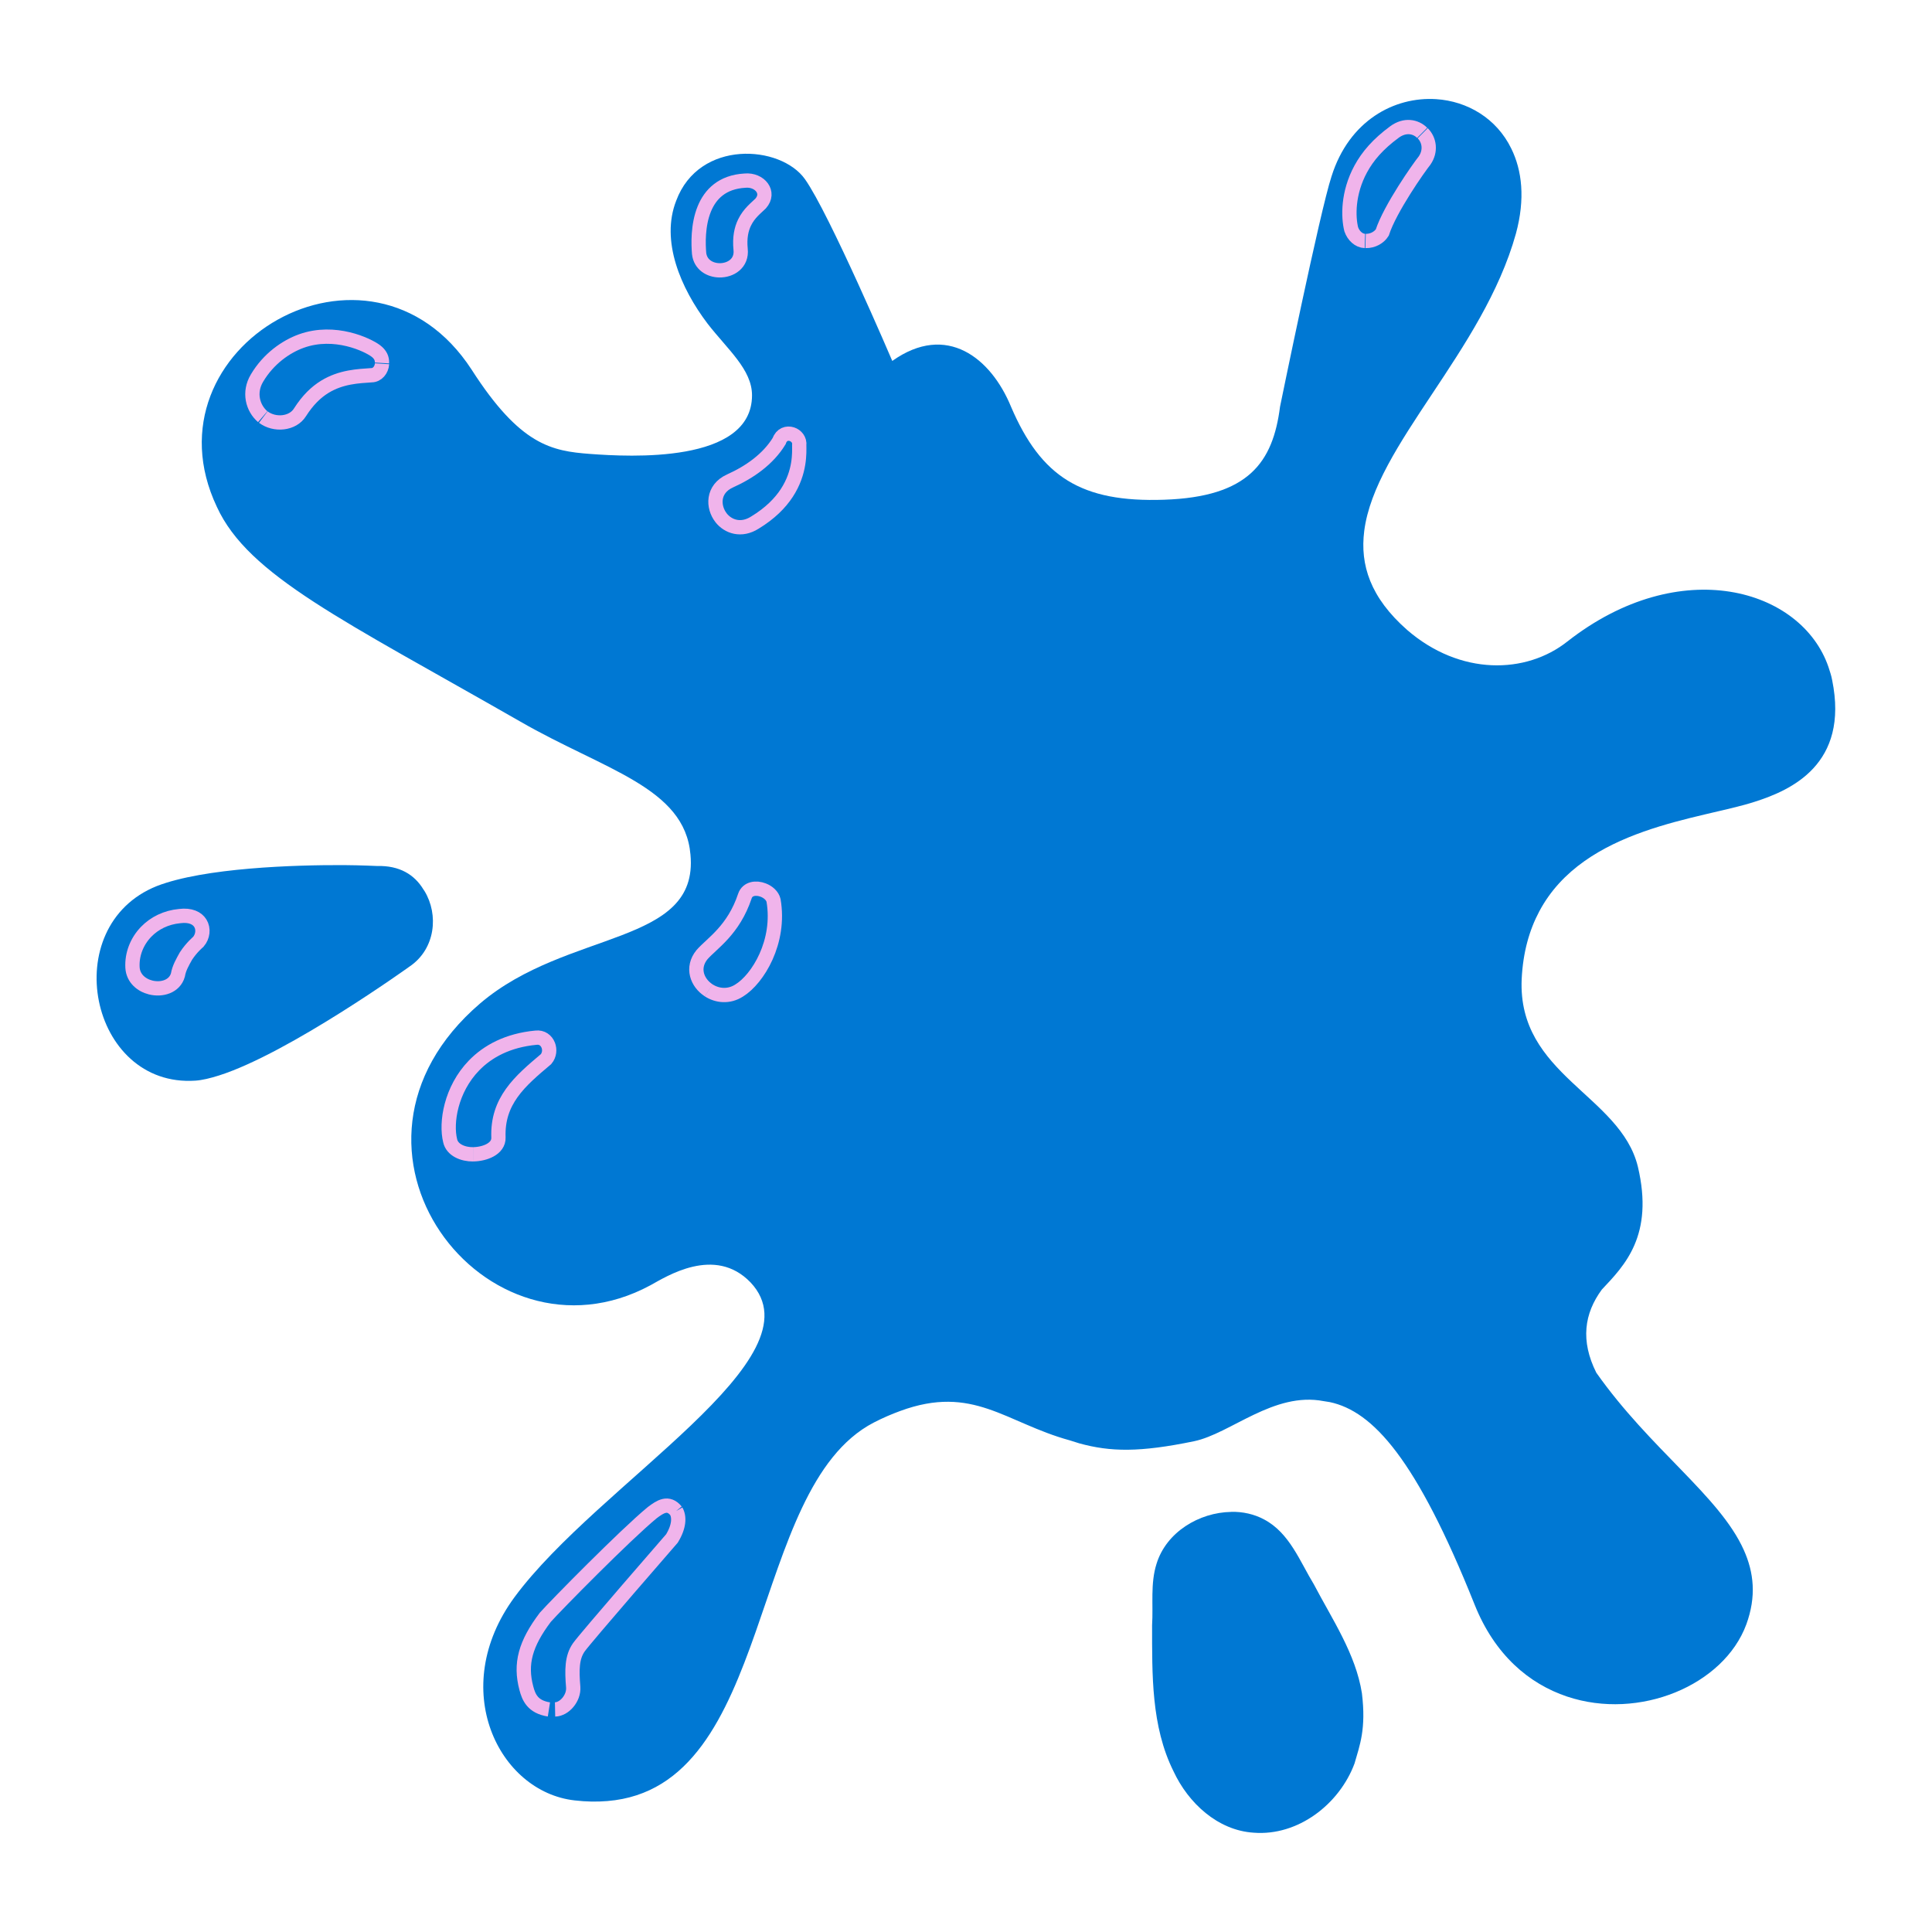 <?xml version="1.0" encoding="UTF-8" standalone="no"?>
<svg
   width="50mm"
   height="50mm"
   viewBox="0 0 50 50"
   version="1.1"
   id="svg3"
   sodipodi:docname="splatter-noto-inkstitch.svg"
   inkscape:version="1.3.2 (091e20e, 2023-11-25, custom)"
   xmlns:inkscape="http://www.inkscape.org/namespaces/inkscape"
   xmlns:sodipodi="http://sodipodi.sourceforge.net/DTD/sodipodi-0.dtd"
   xmlns="http://www.w3.org/2000/svg"
   xmlns:svg="http://www.w3.org/2000/svg"
   xmlns:inkstitch="http://inkstitch.org/namespace">
  <sodipodi:namedview
     id="namedview3"
     pagecolor="#ffffff"
     bordercolor="#000000"
     borderopacity="0.25"
     inkscape:showpageshadow="2"
     inkscape:pageopacity="0.0"
     inkscape:pagecheckerboard="0"
     inkscape:deskcolor="#d1d1d1"
     showgrid="false"
     inkscape:document-units="mm"
     inkscape:zoom="7.1649167"
     inkscape:cx="99.303318"
     inkscape:cy="77.042068"
     inkscape:window-width="3456"
     inkscape:window-height="1620"
     inkscape:window-x="151"
     inkscape:window-y="205"
     inkscape:window-maximized="0"
     inkscape:current-layer="svg3" />
  <defs
     id="defs1">
    <path
       id="path1" />
  </defs>
  <path
     style="fill:#0078d3"
     d="m 37.168,2.566 c -1.085,-0.07 -2.255,0.556 -2.708,1.998 -0.296,0.889 -1.333,5.962 -1.333,5.962 -0.185,1.444 -0.815,2.333 -2.999,2.407 -2.148,0.074 -3.185,-0.592 -3.963,-2.407 -0.518,-1.259 -1.666,-2.185 -3.073,-1.185 0,0 -1.629,-3.814 -2.259,-4.703 -0.629,-0.889 -2.74,-1.037 -3.333,0.556 -0.407,1.037 0.111,2.259 0.814,3.185 0.518,0.667 1.148,1.185 1.148,1.851 0,1.777 -3.185,1.592 -4.185,1.518 -1,-0.074 -1.814,-0.222 -3.073,-2.184 -2.629,-4.036 -8.554,-0.592 -6.591,3.555 0.815,1.777 3.259,2.925 7.85,5.554 2.185,1.259 4.258,1.703 4.406,3.444 0.222,2.37 -3.184,1.925 -5.443,3.851 -4.369,3.74 0.148,9.591 4.406,7.295 0.407,-0.222 1.666,-1.037 2.592,-0.074 1.851,1.963 -3.925,5.184 -6.11,8.147 -1.74,2.37 -0.408,5.036 1.555,5.258 0.304,0.036 0.585,0.039 0.849,0.017 4.34,-0.355 3.609,-8.082 6.89,-9.793 0.246,-0.127 0.473,-0.223 0.689,-0.302 1.887,-0.694 2.723,0.303 4.388,0.76 l 0.248,0.078 c 0.806,0.221 1.556,0.237 2.969,-0.055 0.948,-0.198 2.062,-1.288 3.354,-1.038 -6.82e-4,0.002 0.158,0.023 0.158,0.025 1.12,0.238 2.243,1.475 3.746,5.234 0.523,1.313 1.416,2.059 2.397,2.387 1.867,0.625 4.056,-0.291 4.638,-1.869 0.262,-0.72 0.197,-1.34 -0.066,-1.925 -0.629,-1.401 -2.416,-2.6 -3.817,-4.588 -0.414,-0.828 -0.312,-1.532 0.143,-2.151 0.588,-0.624 1.355,-1.398 0.933,-3.181 -0.452,-1.855 -3.118,-2.374 -3.007,-4.854 0.034,-0.699 0.2,-1.273 0.456,-1.754 1.156,-2.173 4.185,-2.382 5.58,-2.837 0.926,-0.296 2.444,-0.963 1.999,-3.148 -0.026,-0.14 -0.058,-0.215 -0.096,-0.34 -0.697,-2.027 -3.84,-2.943 -6.754,-0.66 -1.074,0.852 -2.777,0.889 -4.148,-0.296 -0.954,-0.839 -1.223,-1.684 -1.112,-2.561 0.281,-2.22 3.076,-4.644 3.926,-7.697 0.245,-0.903 0.158,-1.639 -0.121,-2.203 C 38.731,3.064 37.977,2.618 37.168,2.566 Z"
     id="path21"
     inkstitch:angle="-45"
     inkstitch:gap_fill_rows="1"
     inkstitch:pull_compensation_percent="0.3"
     sodipodi:nodetypes="cccccccccscccccccccccccccccccccccccccccccccccc" />
  <path
     id="path32"
     style="fill:#0078d3"
     d="m 31.862,39.128 c -0.832,0.014 -1.679,0.524 -1.931,1.343 -0.163,0.513 -0.082,1.061 -0.115,1.59 0.002,1.272 -0.027,2.614 0.555,3.781 0.38,0.817 1.141,1.529 2.074,1.588 1.15,0.091 2.219,-0.74 2.61,-1.791 0.136,-0.475 0.304,-0.893 0.191,-1.819 -0.16,-1.017 -0.772,-1.918 -1.241,-2.813 -0.366,-0.601 -0.632,-1.335 -1.289,-1.683 -0.261,-0.141 -0.559,-0.204 -0.855,-0.198 z"
     sodipodi:nodetypes="cccccccccc"
     inkstitch:angle="-45"
     inkstitch:gap_fill_rows="1"
     inkstitch:pull_compensation_percent="0.3" />
  <path
     id="path31"
     style="fill:#0078d3"
     d="m 8.912,22.389 c -1.284,-0.007 -3.631,0.069 -4.853,0.542 -2.592,1.037 -1.741,5.221 0.999,5.036 0.177,-0.012 0.386,-0.063 0.613,-0.135 1.814,-0.578 4.942,-2.828 4.942,-2.828 0.656,-0.453 0.743,-1.332 0.375,-1.941 l -0.03,-0.044 c -0.234,-0.387 -0.621,-0.622 -1.197,-0.607 0,0 -0.421,-0.02 -0.85,-0.023 z"
     sodipodi:nodetypes="scccccccs"
     inkstitch:angle="-45"
     inkstitch:gap_fill_rows="1"
     inkstitch:pull_compensation_percent="0.3" />
  <g
     id="g28"
     inkscape:label="rose">
    <path
       style="fill:none;stroke:#f0b4eb;stroke-width:0.37"
       d="m 35.341,6.236 c 0.194,0.006 0.356,-0.098 0.432,-0.218 C 35.874,5.706 36.113,5.284 36.344,4.917 36.572,4.555 36.793,4.248 36.867,4.156 37.038,3.91 36.995,3.623 36.819,3.448 M 35.324,6.236 C 35.165,6.231 35.028,6.1 34.97,5.934 34.891,5.617 34.875,5 35.217,4.371 35.396,4.043 35.658,3.733 36.089,3.416 36.361,3.217 36.637,3.271 36.805,3.438"
       id="path28"
       sodipodi:nodetypes="ccsccccscc"
       inkstitch:satin_column="True"
       inkstitch:zigzag_spacing_mm="0.38"
       inkstitch:pull_compensation_percent="10"
       inkstitch:start_at_nearest_point="False"
       inkstitch:end_at_nearest_point="False" />
    <path
       style="fill:none;stroke:#f0b4eb;stroke-width:0.37"
       d="m 17.499,39.105 c 0.086,0.148 0.083,0.396 -0.109,0.71 0,0 -2.222,2.555 -2.407,2.814 -0.185,0.259 -0.185,0.592 -0.148,1.037 0.019,0.284 -0.228,0.569 -0.47,0.574 m 3.134,-5.135 c -0.206,-0.253 -0.413,-0.113 -0.621,0.044 -0.689,0.567 -2.49,2.396 -2.765,2.706 -0.518,0.686 -0.659,1.205 -0.491,1.836 0.062,0.235 0.163,0.483 0.584,0.549"
       id="path27"
       sodipodi:nodetypes="ccccccscsc"
       inkstitch:satin_column="True"
       inkstitch:zigzag_spacing_mm="0.38"
       inkstitch:pull_compensation_percent="10"
       inkstitch:start_at_nearest_point="False"
       inkstitch:end_at_nearest_point="False" />
    <path
       style="fill:none;stroke:#f0b4eb;stroke-width:0.37"
       d="M 18.615,6.996 C 18.369,6.991 18.127,6.85 18.093,6.563 18.073,6.327 18.054,5.83 18.228,5.405 18.382,5.029 18.688,4.709 19.278,4.675 c 0.19,-0.019 0.36,0.059 0.446,0.18 M 18.615,6.996 C 18.908,7.002 19.207,6.815 19.167,6.452 19.137,6.151 19.186,5.93 19.268,5.761 19.387,5.513 19.575,5.377 19.685,5.267 19.812,5.123 19.806,4.97 19.724,4.855"
       id="path26"
       sodipodi:nodetypes="ccsccccscc"
       inkstitch:satin_column="True"
       inkstitch:zigzag_spacing_mm="0.38"
       inkstitch:pull_compensation_percent="10"
       inkstitch:start_at_nearest_point="False"
       inkstitch:end_at_nearest_point="False" />
    <path
       style="fill:none;stroke:#f0b4eb;stroke-width:0.37"
       d="m 18.662,13.4 c -0.217,-0.276 -0.232,-0.745 0.232,-0.954 0.253,-0.114 0.499,-0.254 0.719,-0.426 0.217,-0.17 0.408,-0.37 0.553,-0.607 0.058,-0.173 0.205,-0.216 0.328,-0.176 m -1.833,2.163 c 0.184,0.233 0.522,0.349 0.875,0.125 0.394,-0.239 0.653,-0.504 0.824,-0.764 0.358,-0.545 0.324,-1.06 0.324,-1.236 0.018,-0.142 -0.076,-0.251 -0.19,-0.288"
       id="path25"
       sodipodi:nodetypes="cssccccscc"
       inkstitch:satin_column="True"
       inkstitch:zigzag_spacing_mm="0.38"
       inkstitch:pull_compensation_percent="10"
       inkstitch:start_at_nearest_point="False"
       inkstitch:end_at_nearest_point="False" />
    <path
       style="fill:none;stroke:#f0b4eb;stroke-width:0.37"
       d="M 6.799,10.784 C 6.54,10.562 6.429,10.155 6.651,9.785 6.949,9.281 7.406,8.968 7.797,8.827 8.669,8.513 9.52,8.928 9.724,9.081 9.848,9.174 9.892,9.28 9.885,9.394 M 6.814,10.794 C 7.11,11.016 7.577,10.97 7.762,10.673 7.968,10.351 8.18,10.149 8.406,10.01 8.83,9.75 9.275,9.735 9.613,9.711 c 0.151,0 0.264,-0.138 0.274,-0.297"
       id="path24"
       inkscape:label="path322"
       sodipodi:nodetypes="ccsccccscc"
       inkstitch:satin_column="True"
       inkstitch:zigzag_spacing_mm="0.38"
       inkstitch:pull_compensation_percent="10"
       inkstitch:start_at_nearest_point="False"
       inkstitch:end_at_nearest_point="False" />
    <path
       style="fill:none;stroke:#f0b4eb;stroke-width:0.37"
       d="m 19.752,23.035 c 0.127,0.049 0.237,0.145 0.267,0.266 0.185,1.074 -0.407,2.037 -0.889,2.333 -0.268,0.173 -0.569,0.139 -0.79,-0.004 m 1.412,-2.595 c -0.185,-0.072 -0.408,-0.043 -0.474,0.154 -0.296,0.889 -0.852,1.222 -1.111,1.518 -0.276,0.34 -0.125,0.729 0.172,0.922"
       id="path23"
       sodipodi:nodetypes="cccccccc"
       inkstitch:satin_column="True"
       inkstitch:zigzag_spacing_mm="0.38"
       inkstitch:pull_compensation_percent="10"
       inkstitch:start_at_nearest_point="False"
       inkstitch:end_at_nearest_point="False" />
    <path
       style="fill:none;stroke:#f0b4eb;stroke-width:0.37"
       d="m 12.25,29.874 c -0.278,0.004 -0.55,-0.117 -0.6,-0.352 -0.116,-0.466 0.016,-1.326 0.618,-1.948 0.356,-0.367 0.875,-0.65 1.604,-0.719 0.154,-0.019 0.268,0.071 0.316,0.194 m -1.937,2.824 c 0.291,-0.004 0.66,-0.139 0.649,-0.434 -0.018,-0.474 0.119,-0.837 0.344,-1.152 0.23,-0.323 0.551,-0.593 0.888,-0.877 0.089,-0.107 0.101,-0.248 0.056,-0.362"
       id="path22"
       sodipodi:nodetypes="ccscccsscc"
       inkstitch:satin_column="True"
       inkstitch:zigzag_spacing_mm="0.38"
       inkstitch:pull_compensation_percent="10"
       inkstitch:start_at_nearest_point="False"
       inkstitch:end_at_nearest_point="False" />
    <path
       style="fill:none;stroke:#f0b4eb;stroke-width:0.37"
       d="m 3.899,25.556 c 0.29,0.072 0.621,-0.026 0.705,-0.322 0.03,-0.18 0.121,-0.334 0.208,-0.491 C 4.962,24.514 5.133,24.374 5.133,24.374 5.25,24.237 5.275,24.038 5.184,23.892 m -1.285,1.664 C 3.658,25.496 3.446,25.319 3.429,25.041 3.41,24.703 3.539,24.366 3.783,24.114 3.994,23.896 4.291,23.742 4.651,23.708 c 0.279,-0.035 0.452,0.054 0.533,0.184"
       id="path3"
       sodipodi:nodetypes="csscccsscc"
       inkstitch:satin_column="True"
       inkstitch:zigzag_spacing_mm="0.38"
       inkstitch:pull_compensation_percent="10"
       inkstitch:start_at_nearest_point="False"
       inkstitch:end_at_nearest_point="False" />
  </g>
</svg>
